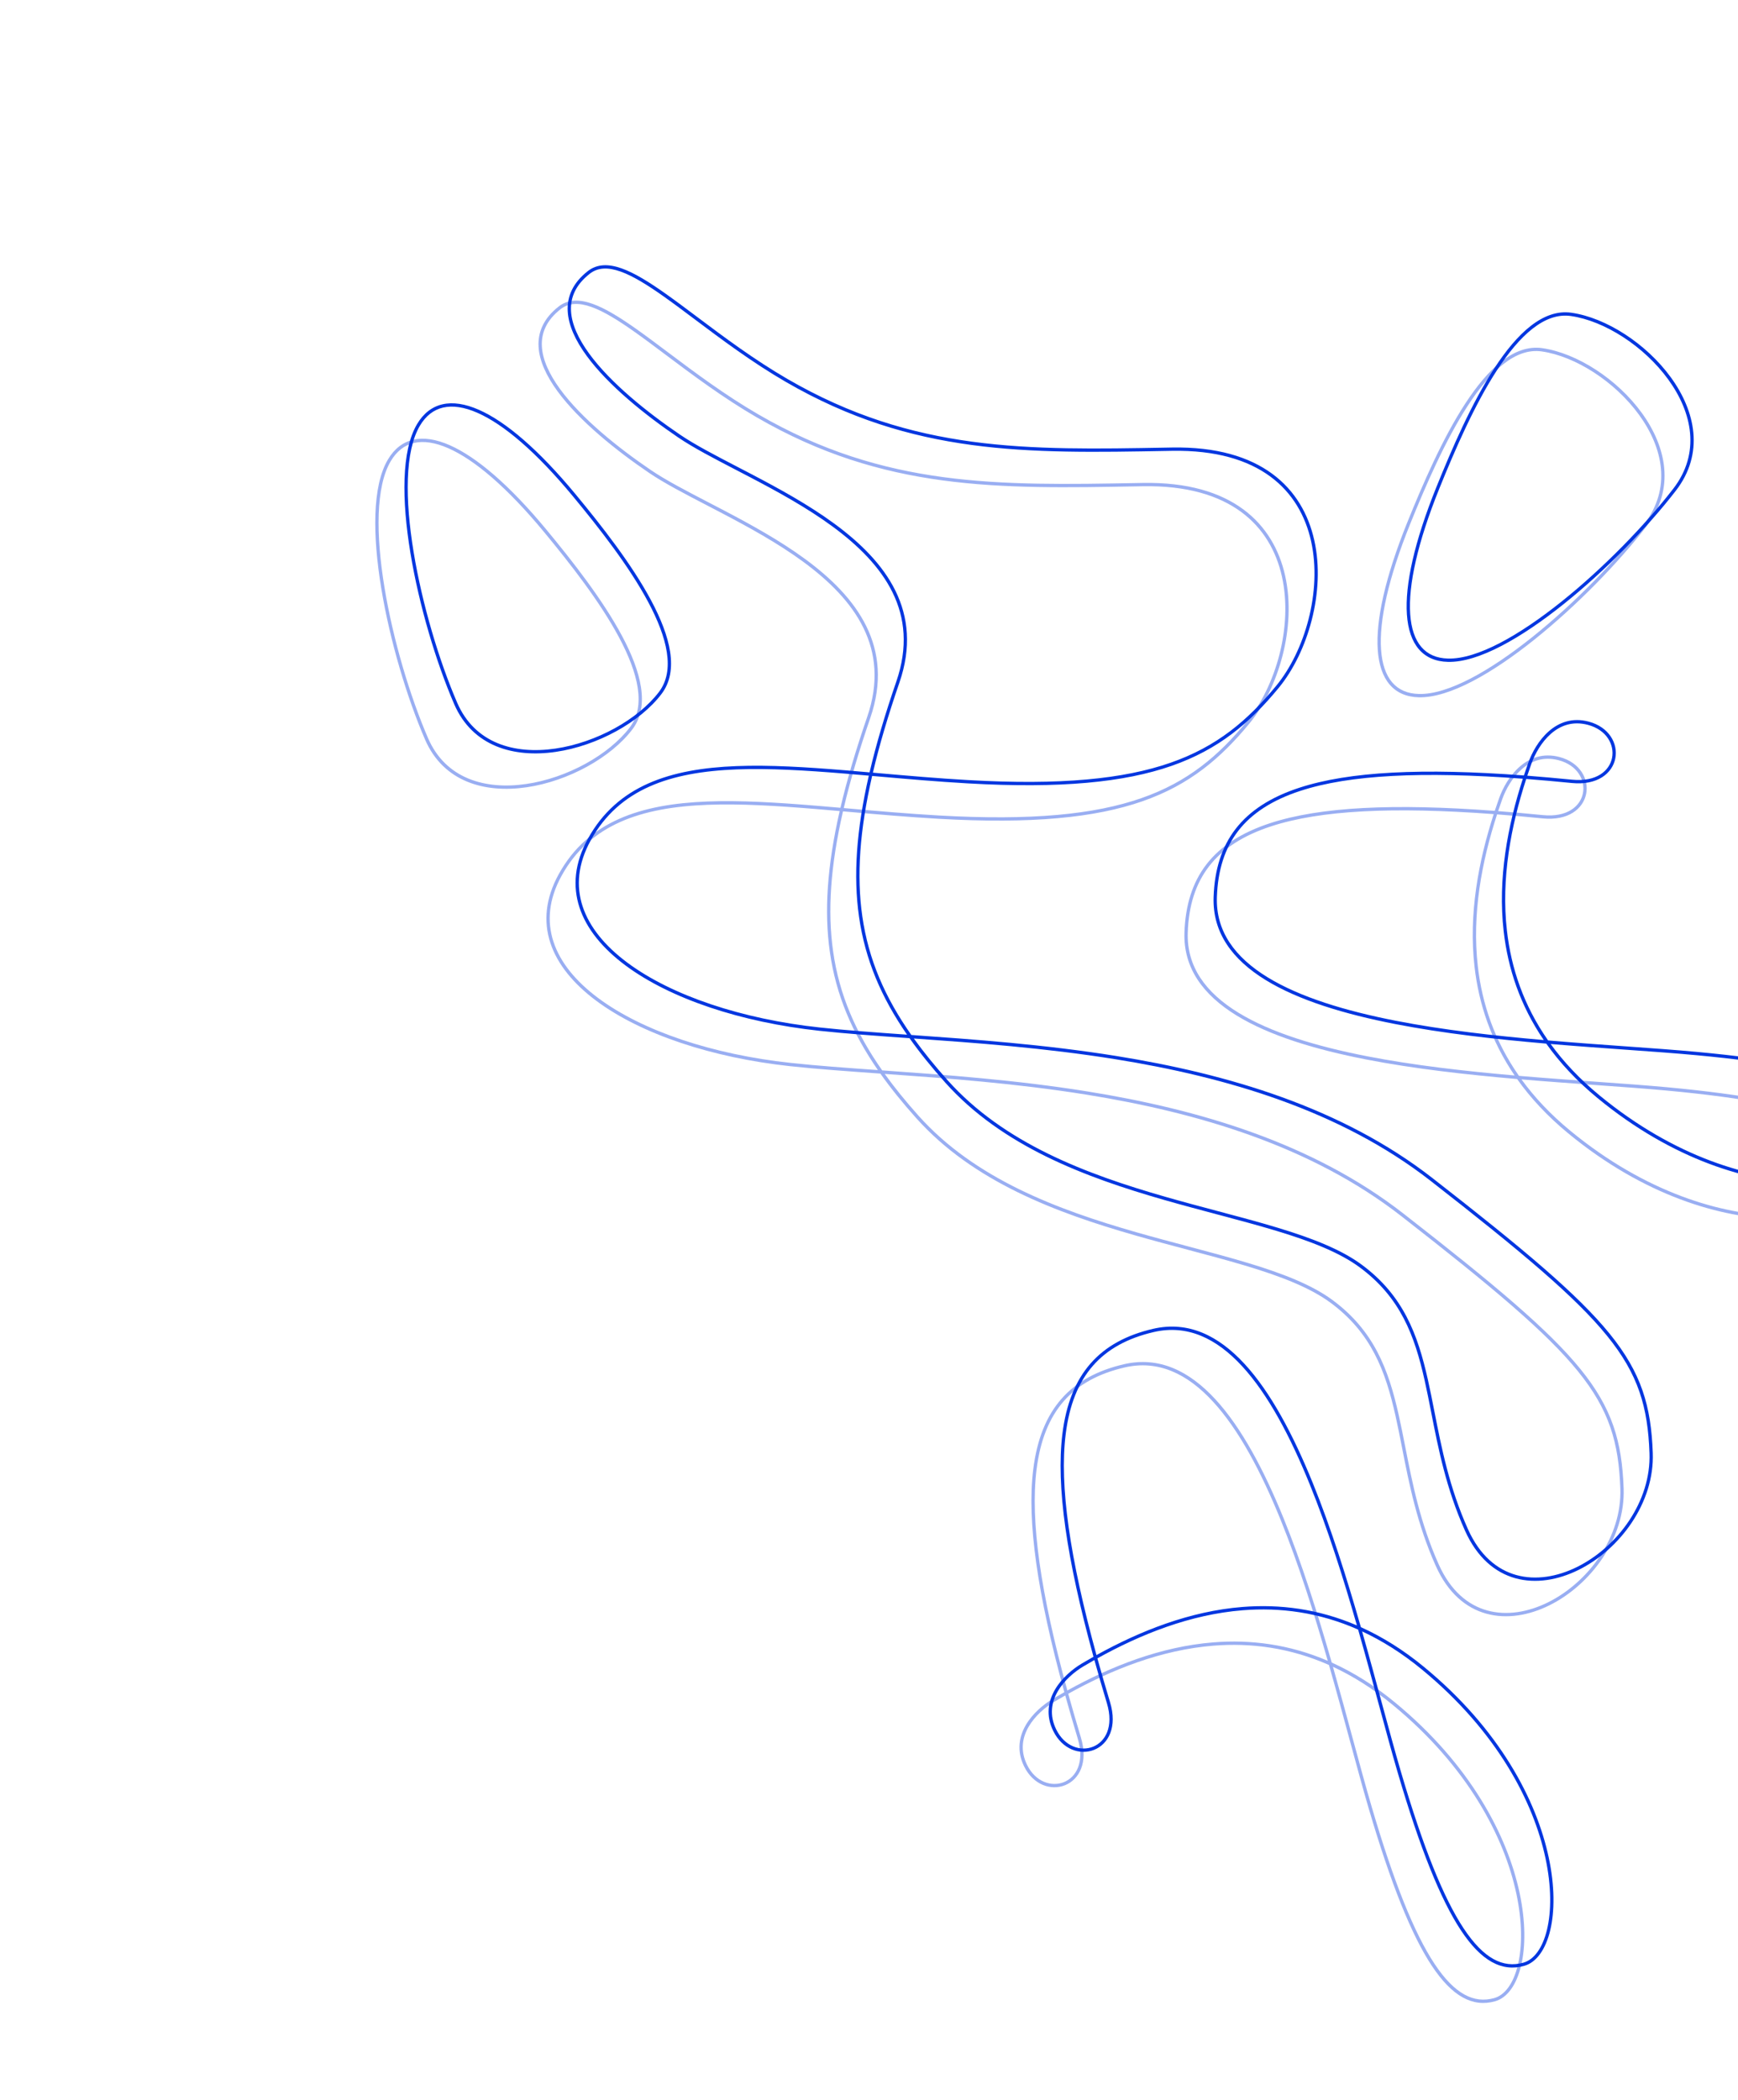 <svg width="759" height="917" viewBox="0 0 759 917" fill="none" xmlns="http://www.w3.org/2000/svg">
<path fill-rule="evenodd" clip-rule="evenodd" d="M632.397 287.532C627.341 287.412 623.456 285.678 620.715 282.479C617.957 279.262 616.289 274.486 615.849 268.166C614.969 255.513 619.029 236.956 628.577 213.292C635.407 196.365 643.977 176.629 653.801 161.558C658.713 154.021 663.912 147.694 669.329 143.467C674.739 139.246 680.308 137.161 686.012 137.978C700.694 140.079 717.967 151.143 728.51 165.649C739.041 180.138 742.724 197.839 730.717 213.381C718.468 229.235 700.312 247.958 681.965 262.633C672.792 269.97 663.588 276.282 655.066 280.718C646.527 285.162 638.747 287.683 632.397 287.532ZM627.236 212.768C617.662 236.497 613.501 255.306 614.405 268.295C614.857 274.796 616.584 279.91 619.609 283.44C622.651 286.988 626.94 288.858 632.335 288.986C639.048 289.145 647.093 286.492 655.713 282.006C664.348 277.511 673.635 271.138 682.854 263.763C701.293 249.014 719.533 230.207 731.855 214.258C744.416 197.999 740.425 179.552 729.686 164.777C718.96 150.02 701.37 138.703 686.243 136.538C680.023 135.648 674.061 137.95 668.454 142.326C662.853 146.697 657.548 153.178 652.594 160.779C642.683 175.983 634.067 195.839 627.236 212.768ZM699.642 339.357C696.43 341.383 691.983 342.425 686.344 341.862C679.474 341.176 672.866 340.589 666.512 340.102C659.825 360.68 655.495 383.616 658.099 406.405C659.964 422.721 665.384 438.978 676.066 454.26C687.786 455.262 699.218 456.078 709.914 456.841L709.915 456.841L709.918 456.841C721.275 457.652 731.802 458.403 740.963 459.256C774.98 462.422 798.588 466.921 813.509 473.073C820.972 476.15 826.32 479.663 829.704 483.681C833.106 487.722 834.499 492.246 834.087 497.253C833.627 502.843 828.753 507.843 821.051 511.361C813.306 514.898 802.505 517.043 789.735 516.835C764.182 516.417 730.633 506.577 697.609 479.392C688.464 471.864 681.1 463.903 675.256 455.651C653.296 453.761 630.34 451.206 609.355 447.115C587.177 442.791 567.116 436.738 552.715 427.89C538.298 419.033 529.45 407.301 529.985 391.644C530.391 379.764 533.443 369.871 539.593 361.913C545.74 353.958 554.928 348.009 567.476 343.914C589.231 336.814 621.24 335.242 665.5 338.565C666.112 336.712 666.742 334.879 667.387 333.069C668.983 328.589 671.958 323.157 676.346 319.303C680.763 315.425 686.622 313.146 693.858 315.075C702.696 317.43 706.682 324.648 705.421 331.113C704.792 334.339 702.859 337.328 699.642 339.357ZM666.98 338.678C667.555 336.946 668.146 335.231 668.75 333.535C670.291 329.21 673.148 324.025 677.288 320.389C681.4 316.778 686.768 314.697 693.461 316.48C701.665 318.666 705.098 325.229 704 330.86C703.45 333.683 701.76 336.32 698.889 338.13C696.014 339.943 691.91 340.954 686.515 340.415C679.756 339.74 673.246 339.161 666.98 338.678ZM665.034 339.99C621.002 336.705 589.33 338.302 567.899 345.295C555.547 349.326 546.647 355.135 540.731 362.79C534.817 370.443 531.831 380.012 531.433 391.666C530.922 406.62 539.321 417.943 553.488 426.646C567.671 435.36 587.532 441.374 609.657 445.688C630.206 449.694 652.633 452.221 674.176 454.096C663.818 438.914 658.51 422.787 656.66 406.599C654.038 383.649 658.366 360.608 665.034 339.99ZM677.174 455.815C682.826 463.602 689.872 471.125 698.54 478.261C731.33 505.253 764.573 514.969 789.786 515.381C802.399 515.587 812.974 513.464 820.472 510.039C828.014 506.595 832.251 501.936 832.644 497.161C833.024 492.54 831.754 488.388 828.591 484.632C825.409 480.854 820.29 477.451 812.937 474.419C798.224 468.354 774.798 463.867 740.802 460.703C731.696 459.856 721.206 459.107 709.875 458.299L709.872 458.299L709.863 458.298L709.861 458.298C699.529 457.56 688.496 456.773 677.174 455.815ZM484.87 756.705C486.24 753.164 486.408 748.599 484.772 743.174C482.779 736.564 480.933 730.191 479.235 724.049C498.145 713.533 519.821 704.876 542.686 703.053C559.056 701.748 576.052 703.943 593.101 711.49C596.337 722.799 599.334 733.861 602.138 744.212L602.141 744.221C605.118 755.208 607.877 765.393 610.474 774.217C620.117 806.993 629.069 829.295 637.973 842.757C642.427 849.49 646.902 854.063 651.496 856.612C656.114 859.174 660.822 859.671 665.656 858.305C671.055 856.78 675.024 851.036 676.997 842.801C678.98 834.521 679.01 823.509 676.351 811.017C671.032 786.021 654.928 754.987 621.905 727.802C612.76 720.274 603.532 714.577 594.311 710.428C588.236 689.24 581.318 667.202 573.271 647.395C564.766 626.461 554.971 607.937 543.521 595.504C532.059 583.058 518.846 576.629 503.583 580.163C492.002 582.844 482.88 587.74 476.252 595.304C469.627 602.866 465.553 613.025 463.946 626.126C461.159 648.84 465.767 680.555 477.532 723.351C475.831 724.308 474.154 725.278 472.501 726.26C468.411 728.687 463.652 732.649 460.713 737.697C457.756 742.776 456.646 748.964 459.928 755.695C463.937 763.915 471.788 766.44 477.89 763.961C480.934 762.723 483.497 760.252 484.87 756.705ZM477.927 724.782C476.338 725.679 474.768 726.588 473.22 727.507C469.272 729.851 464.732 733.65 461.96 738.412C459.207 743.142 458.195 748.81 461.231 755.035C464.953 762.666 472.053 764.774 477.369 762.614C480.033 761.532 482.296 759.367 483.521 756.202C484.748 753.032 484.951 748.81 483.385 743.619C481.425 737.116 479.605 730.839 477.927 724.782ZM478.841 722.62C467.156 680.04 462.638 648.652 465.383 626.276C466.966 613.379 470.956 603.529 477.332 596.252C483.705 588.979 492.522 584.209 503.883 581.579C518.459 578.204 531.185 584.272 542.449 596.502C553.725 608.747 563.444 627.081 571.928 647.966C579.808 667.361 586.598 688.885 592.578 709.666C575.687 702.418 558.842 700.309 542.599 701.604C519.573 703.44 497.794 712.115 478.841 722.62ZM594.84 712.279C603.568 716.329 612.305 721.798 620.973 728.933C653.763 755.926 669.686 786.683 674.935 811.347C677.56 823.685 677.509 834.47 675.589 842.487C673.657 850.55 669.9 855.603 665.289 856.906C660.827 858.167 656.509 857.719 652.215 855.336C647.896 852.94 643.573 848.571 639.185 841.936C630.405 828.663 621.501 806.536 611.863 773.781C609.282 765.008 606.532 754.858 603.561 743.893L603.56 743.891C600.851 733.889 597.957 723.21 594.84 712.279ZM511.791 196.841C531.038 196.492 544.998 200.878 554.748 208.053C564.494 215.225 570.098 225.231 572.551 236.248C577.466 258.329 569.7 284.385 557.341 299.398C544.907 314.502 531.538 325.924 511.183 333.016C490.797 340.118 463.346 342.896 422.721 340.58C409.449 339.823 396.45 338.683 383.891 337.582L383.889 337.582L381.202 337.347C384.019 325.345 387.869 312.317 392.789 298.028C398.091 282.627 396.69 269.434 391.082 258C385.488 246.594 375.732 236.985 364.4 228.662C353.064 220.336 340.098 213.262 328.036 206.95C326.043 205.907 324.076 204.886 322.145 203.883C312.364 198.805 303.52 194.213 297.013 189.796C282.804 180.152 266.717 167.295 257.323 154.425C252.624 147.987 249.657 141.622 249.365 135.711C249.076 129.856 251.405 124.349 257.526 119.537C261.078 116.746 265.504 116.617 270.969 118.55C276.447 120.487 282.812 124.447 290.063 129.586C294.267 132.565 298.761 135.936 303.533 139.515L303.533 139.515C315.16 148.237 328.438 158.196 343.199 166.754C398.643 198.896 448.656 197.987 509.606 196.88L511.791 196.841ZM383.714 339.028C382.763 338.945 381.815 338.862 380.869 338.779C375.398 362.633 374.059 382.412 376.567 399.989C379.284 419.03 386.523 435.536 397.991 451.875C425.118 453.798 456.064 455.994 487.541 461.057C536.001 468.85 585.933 483.457 625.649 514.409C665.31 545.318 688.98 565.111 702.904 582.252C716.881 599.457 721.05 614.003 721.785 634.345C722.574 656.204 707.401 676.469 689.441 685.399C680.446 689.871 670.683 691.536 661.812 689.08C652.919 686.618 645.026 680.043 639.744 668.246C631.534 649.909 628.121 632.503 625.003 616.601L625.001 616.593C624.059 611.788 623.144 607.121 622.131 602.607C617.762 583.129 611.58 566.418 593.723 553.282C584.796 546.715 572.175 541.853 557.406 537.391C549.259 534.929 540.52 532.605 531.42 530.186L531.415 530.184C523.992 528.211 516.329 526.173 508.551 523.945C474.03 514.054 437.67 500.513 412.75 472.617C406.936 466.108 401.742 459.71 397.19 453.279C382.869 452.265 369.601 451.318 357.844 450.051C323.727 446.374 292.688 436.092 273.04 421.43C263.213 414.097 256.189 405.633 253.098 396.304C250 386.95 250.884 376.802 256.733 366.198C269.524 343.01 292.631 335.61 321.611 334.479C336.106 333.913 352.124 334.913 369.135 336.314C372.633 336.602 376.172 336.908 379.75 337.22C382.586 325.104 386.466 311.968 391.421 297.577C396.597 282.542 395.218 269.75 389.781 258.663C384.329 247.548 374.776 238.1 363.53 229.841C352.287 221.584 339.406 214.551 327.347 208.242C325.368 207.206 323.41 206.19 321.484 205.19C311.705 200.113 302.769 195.473 296.186 191.006C281.944 181.339 265.691 168.372 256.149 155.299C251.38 148.766 248.231 142.129 247.919 135.81C247.604 129.433 250.185 123.479 256.647 118.399C260.761 115.166 265.782 115.164 271.474 117.177C277.153 119.186 283.657 123.249 290.914 128.393C295.172 131.411 299.698 134.806 304.489 138.4L304.49 138.401C316.094 147.105 329.256 156.978 343.942 165.492C399.041 197.434 448.701 196.532 509.73 195.424L511.793 195.387C531.27 195.035 545.559 199.472 555.619 206.875C565.682 214.28 571.449 224.606 573.964 235.905C578.985 258.456 571.078 284.971 558.45 300.311C545.897 315.561 532.315 327.183 511.634 334.388C490.984 341.582 463.313 344.352 422.611 342.031C409.315 341.273 396.282 340.13 383.715 339.029L383.714 339.028ZM368.989 337.763C372.423 338.046 375.901 338.346 379.418 338.653C373.951 362.555 372.6 382.468 375.133 400.222C377.835 419.152 384.945 435.582 396.115 451.742C382.236 450.758 369.39 449.83 358.026 448.605C324.057 444.945 293.293 434.715 273.919 420.258C264.234 413.031 257.442 404.784 254.474 395.822C251.513 386.885 252.328 377.16 257.997 366.883C270.404 344.391 292.827 337.057 321.639 335.932C336.04 335.37 351.983 336.362 368.989 337.763ZM413.836 471.635C408.35 465.493 403.427 459.459 399.083 453.413C425.895 455.313 456.28 457.506 487.285 462.492C535.646 470.27 585.304 484.824 624.747 515.563C664.438 546.496 687.971 566.191 701.775 583.183C715.527 600.112 719.612 614.344 720.338 634.426C721.102 655.594 706.365 675.374 688.818 684.099C680.059 688.453 670.669 690.017 662.222 687.678C653.795 685.345 646.203 679.101 641.067 667.629C632.93 649.456 629.559 632.265 626.445 616.389L626.442 616.378L626.442 616.375C625.495 611.546 624.571 606.839 623.545 602.262C619.147 582.659 612.859 565.541 594.593 552.104C585.459 545.384 572.635 540.466 557.848 535.998C549.708 533.538 540.911 531.199 531.774 528.769L531.773 528.768L531.769 528.767C524.338 526.791 516.682 524.755 508.973 522.546C474.479 512.663 438.469 499.208 413.836 471.635ZM193.561 177.933C189.406 178.877 185.966 181.505 183.361 185.909C180.089 191.441 178.448 199.465 178.116 209.044C177.785 218.605 178.759 229.631 180.646 241.102C184.421 264.046 191.833 288.686 199.655 306.793C207.323 324.545 224.641 329.45 242.533 326.836C260.446 324.219 278.673 314.079 287.773 302.097C291.308 297.442 292.238 291.569 291.217 284.853C290.196 278.128 287.227 270.627 283.059 262.822C274.723 247.214 261.683 230.562 250.243 216.741C234.248 197.417 220.01 185.287 208.498 180.235C202.748 177.712 197.742 176.982 193.561 177.933ZM209.099 178.901C220.917 184.088 235.326 196.423 251.364 215.799C262.806 229.623 275.928 246.371 284.338 262.116C288.542 269.988 291.593 277.652 292.649 284.606C293.707 291.568 292.774 297.888 288.919 302.964C279.543 315.31 260.938 325.612 242.714 328.275C224.47 330.94 206.347 325.963 198.324 307.393C190.455 289.177 183.011 264.424 179.217 241.366C177.32 229.836 176.333 218.709 176.669 209.021C177.004 199.352 178.659 191.034 182.119 185.185C184.899 180.485 188.656 177.564 193.267 176.515C197.853 175.472 203.184 176.305 209.099 178.901Z" fill="#0136E0"/>
<path opacity="0.4" fill-rule="evenodd" clip-rule="evenodd" d="M619.67 302.992C614.614 302.872 610.73 301.137 607.988 297.939C605.23 294.722 603.563 289.945 603.123 283.626C602.242 270.972 606.302 252.415 615.851 228.751C622.681 211.825 631.251 192.089 641.075 177.018C645.987 169.481 651.186 163.153 656.602 158.927C662.012 154.705 667.582 152.621 673.286 153.437C687.967 155.539 705.241 166.602 715.784 181.108C726.315 195.597 729.998 213.298 717.99 228.841C705.742 244.695 687.586 263.417 669.239 278.093C660.066 285.43 650.862 291.742 642.34 296.178C633.801 300.621 626.02 303.143 619.67 302.992ZM614.51 228.228C604.936 251.956 600.774 270.765 601.678 283.755C602.131 290.256 603.857 295.37 606.883 298.899C609.925 302.448 614.213 304.317 619.608 304.445C626.322 304.605 634.367 301.951 642.987 297.465C651.622 292.971 660.908 286.598 670.128 279.223C688.567 264.474 706.807 245.667 719.128 229.718C731.69 213.458 727.698 195.011 716.96 180.237C706.234 165.479 688.644 154.163 673.517 151.998C667.297 151.108 661.335 153.41 655.727 157.786C650.126 162.156 644.822 168.637 639.867 176.238C629.957 191.442 621.341 211.299 614.51 228.228ZM686.916 354.816C683.704 356.842 679.257 357.884 673.618 357.321C666.748 356.635 660.14 356.048 653.786 355.561C647.099 376.139 642.769 399.075 645.373 421.865C647.238 438.18 652.658 454.438 663.34 469.719C675.06 470.721 686.492 471.537 697.188 472.301L697.189 472.301L697.192 472.301C708.549 473.111 719.076 473.862 728.237 474.715C762.254 477.881 785.861 482.381 800.783 488.532C808.246 491.609 813.594 495.122 816.978 499.141C820.38 503.181 821.773 507.705 821.361 512.712C820.901 518.303 816.027 523.302 808.325 526.82C800.58 530.357 789.779 532.502 777.009 532.294C751.456 531.877 717.907 522.036 684.883 494.851C675.738 487.324 668.374 479.362 662.53 471.111C640.57 469.22 617.613 466.665 596.629 462.574C574.451 458.251 554.39 452.197 539.989 443.35C525.572 434.492 516.724 422.761 517.259 407.104C517.665 395.223 520.717 385.33 526.867 377.372C533.014 369.417 542.201 363.468 554.75 359.373C576.505 352.273 608.514 350.702 652.773 354.024C653.386 352.171 654.016 350.339 654.661 348.528C656.257 344.049 659.232 338.616 663.62 334.762C668.037 330.884 673.896 328.606 681.132 330.534C689.97 332.889 693.956 340.108 692.695 346.572C692.066 349.798 690.133 352.788 686.916 354.816ZM654.254 354.137C654.828 352.405 655.419 350.69 656.024 348.994C657.565 344.669 660.422 339.484 664.562 335.848C668.674 332.238 674.042 330.156 680.735 331.939C688.939 334.125 692.372 340.688 691.274 346.32C690.724 349.142 689.033 351.779 686.163 353.589C683.288 355.403 679.184 356.413 673.789 355.874C667.03 355.2 660.52 354.62 654.254 354.137ZM652.308 355.45C608.275 352.164 576.604 353.761 555.173 360.755C542.821 364.786 533.92 370.594 528.005 378.25C522.091 385.902 519.105 395.471 518.706 407.126C518.196 422.079 526.595 433.402 540.762 442.106C554.945 450.819 574.806 456.833 596.931 461.147C617.48 465.153 639.907 467.68 661.449 469.556C651.092 454.373 645.784 438.247 643.934 422.058C641.312 399.108 645.64 376.068 652.308 355.45ZM664.448 471.274C670.1 479.062 677.146 486.585 685.814 493.72C718.604 520.713 751.847 530.429 777.06 530.84C789.673 531.046 800.248 528.924 807.746 525.499C815.287 522.054 819.525 517.395 819.917 512.62C820.298 507.999 819.027 503.848 815.865 500.092C812.683 496.314 807.564 492.91 800.211 489.879C785.498 483.813 762.072 479.327 728.076 476.163C718.97 475.315 708.48 474.567 697.149 473.758L697.146 473.758L697.137 473.757L697.135 473.757C686.803 473.02 675.77 472.232 664.448 471.274ZM472.144 772.165C473.514 768.623 473.682 764.059 472.046 758.633C470.053 752.023 468.207 745.651 466.509 739.508C485.419 728.993 507.095 720.336 529.96 718.513C546.33 717.207 563.326 719.403 580.375 726.95C583.611 738.258 586.608 749.321 589.412 759.671L589.415 759.68C592.392 770.667 595.151 780.852 597.748 789.677C607.391 822.452 616.343 844.755 625.247 858.216C629.701 864.949 634.176 869.523 638.77 872.071C643.388 874.634 648.096 875.131 652.93 873.765C658.329 872.239 662.298 866.495 664.271 858.261C666.254 849.98 666.284 838.968 663.625 826.476C658.306 801.48 642.203 770.447 609.179 743.262C600.034 735.734 590.806 730.036 581.585 725.887C575.51 704.7 568.592 682.662 560.545 662.854C552.04 641.921 542.245 623.397 530.795 610.964C519.333 598.517 506.12 592.089 490.857 595.622C479.276 598.303 470.154 603.199 463.526 610.764C456.901 618.325 452.827 628.484 451.22 641.585C448.433 664.3 453.041 696.014 464.806 738.81C463.105 739.767 461.428 740.738 459.775 741.719C455.685 744.146 450.926 748.109 447.987 753.156C445.03 758.236 443.92 764.423 447.202 771.154C451.212 779.375 459.062 781.899 465.164 779.42C468.208 778.183 470.771 775.711 472.144 772.165ZM465.201 740.241C463.612 741.138 462.042 742.048 460.494 742.967C456.546 745.31 452.006 749.11 449.234 753.872C446.481 758.601 445.469 764.269 448.505 770.495C452.227 778.125 459.327 780.234 464.643 778.074C467.307 776.991 469.57 774.826 470.795 771.661C472.022 768.491 472.225 764.269 470.659 759.078C468.699 752.576 466.879 746.298 465.201 740.241ZM466.115 738.079C454.43 695.499 449.912 664.111 452.657 641.736C454.24 628.839 458.23 618.988 464.606 611.712C470.979 604.438 479.796 599.668 491.157 597.038C505.733 593.664 518.459 599.731 529.723 611.962C540.999 624.206 550.718 642.541 559.202 663.425C567.082 682.821 573.872 704.345 579.852 725.125C562.962 717.878 546.116 715.768 529.873 717.063C506.847 718.899 485.068 727.574 466.115 738.079ZM582.115 727.738C590.843 731.788 599.579 737.257 608.247 744.393C641.037 771.385 656.96 802.142 662.209 826.806C664.834 839.144 664.783 849.93 662.863 857.947C660.931 866.009 657.174 871.063 652.563 872.366C648.101 873.627 643.783 873.178 639.489 870.796C635.17 868.4 630.847 864.03 626.459 857.396C617.679 844.123 608.775 821.995 599.137 789.241C596.556 780.467 593.806 770.317 590.835 759.352L590.834 759.35C588.125 749.348 585.231 738.669 582.115 727.738ZM499.065 212.3C518.313 211.952 532.272 216.338 542.022 223.512C551.768 230.684 557.372 240.69 559.825 251.707C564.74 273.788 556.974 299.844 544.615 314.858C532.182 329.962 518.812 341.384 498.457 348.475C478.071 355.577 450.62 358.355 409.995 356.039C396.723 355.282 383.724 354.143 371.165 353.042L371.163 353.041L368.476 352.806C371.293 340.804 375.143 327.776 380.063 313.487C385.365 298.086 383.964 284.893 378.356 273.46C372.762 262.054 363.006 252.444 351.674 244.121C340.338 235.796 327.373 228.721 315.31 222.41C313.317 221.367 311.35 220.345 309.419 219.343C299.638 214.264 290.795 209.672 284.287 205.256C270.078 195.612 253.991 182.755 244.597 169.885C239.898 163.446 236.931 157.082 236.639 151.17C236.351 145.316 238.679 139.809 244.801 134.997C248.352 132.205 252.778 132.076 258.243 134.009C263.722 135.946 270.087 139.906 277.338 145.045C281.541 148.025 286.035 151.395 290.807 154.974L290.807 154.975C302.434 163.696 315.712 173.656 330.474 182.213C385.917 214.355 435.93 213.447 496.88 212.34L499.065 212.3ZM370.988 354.488C370.037 354.404 369.089 354.321 368.143 354.239C362.672 378.092 361.333 397.871 363.841 415.448C366.558 434.489 373.797 450.995 385.265 467.334C412.392 469.257 443.338 471.453 474.815 476.516C523.275 484.31 573.207 498.916 612.923 529.868C652.585 560.778 676.254 580.571 690.178 597.711C704.155 614.916 708.324 629.462 709.059 649.804C709.848 671.664 694.675 691.929 676.715 700.858C667.72 705.33 657.958 706.996 649.086 704.54C640.193 702.078 632.3 695.503 627.018 683.705C618.808 665.368 615.395 647.962 612.277 632.06L612.275 632.052C611.333 627.248 610.418 622.581 609.406 618.067C605.036 598.588 598.854 581.878 580.997 568.741C572.07 562.175 559.449 557.312 544.68 552.85C536.533 550.388 527.794 548.065 518.694 545.645L518.689 545.644C511.267 543.67 503.603 541.633 495.825 539.404C461.305 529.514 424.944 515.972 400.024 488.076C394.21 481.568 389.016 475.169 384.465 468.738C370.143 467.724 356.875 466.777 345.118 465.51C311.001 461.833 279.962 451.551 260.314 436.89C250.487 429.557 243.463 421.093 240.373 411.764C237.274 402.409 238.158 392.262 244.007 381.657C256.798 358.47 279.905 351.07 308.885 349.939C323.38 349.373 339.398 350.372 356.409 351.774C359.907 352.062 363.447 352.367 367.024 352.679C369.86 340.563 373.74 327.427 378.695 313.036C383.872 298.001 382.492 285.209 377.055 274.122C371.604 263.007 362.05 253.559 350.804 245.3C339.562 237.043 326.68 230.011 314.622 223.702C312.642 222.666 310.684 221.649 308.758 220.649C298.98 215.572 290.043 210.933 283.46 206.465C269.218 196.799 252.965 183.831 243.423 170.758C238.654 164.225 235.505 157.589 235.193 151.27C234.878 144.893 237.459 138.939 243.921 133.859C248.035 130.625 253.056 130.623 258.748 132.637C264.427 134.645 270.931 138.709 278.188 143.852C282.446 146.87 286.972 150.265 291.763 153.859L291.765 153.86C303.368 162.564 316.53 172.437 331.216 180.951C386.316 212.893 435.975 211.992 497.004 210.884L499.067 210.846C518.544 210.494 532.833 214.931 542.893 222.334C552.956 229.739 558.723 240.065 561.238 251.364C566.259 273.915 558.353 300.43 545.724 315.771C533.171 331.02 519.589 342.642 498.908 349.847C478.258 357.041 450.588 359.811 409.885 357.49C396.589 356.732 383.556 355.59 370.989 354.488L370.988 354.488ZM356.263 353.222C359.697 353.505 363.175 353.805 366.693 354.112C361.225 378.014 359.874 397.927 362.408 415.681C365.109 434.612 372.219 451.041 383.389 467.201C369.51 466.217 356.664 465.29 345.3 464.065C311.331 460.404 280.567 450.174 261.193 435.717C251.508 428.49 244.716 420.243 241.748 411.281C238.788 402.344 239.602 392.619 245.271 382.342C257.678 359.85 280.102 352.516 308.913 351.391C323.314 350.829 339.257 351.821 356.263 353.222ZM401.11 487.094C395.624 480.953 390.701 474.919 386.357 468.872C413.169 470.772 443.554 472.965 474.559 477.951C522.92 485.729 572.578 500.283 612.021 531.023C651.712 561.955 675.245 581.65 689.049 598.643C702.801 615.571 706.887 629.804 707.612 649.885C708.376 671.053 693.64 690.834 676.092 699.558C667.333 703.913 657.943 705.476 649.496 703.138C641.069 700.805 633.477 694.56 628.341 683.088C620.205 664.915 616.833 647.725 613.719 631.849L613.719 631.848L613.717 631.837L613.716 631.835C612.769 627.006 611.845 622.298 610.819 617.722C606.422 598.118 600.133 581 581.868 567.563C572.733 560.843 559.91 555.925 545.122 551.457C536.981 548.997 528.183 546.657 519.045 544.227L519.043 544.227L519.042 544.226L519.042 544.226L519.042 544.226C511.611 542.25 503.956 540.214 496.247 538.005C461.753 528.123 425.743 514.667 401.11 487.094ZM180.835 193.392C176.68 194.337 173.24 196.964 170.635 201.369C167.363 206.9 165.722 214.925 165.39 224.504C165.059 234.064 166.033 245.091 167.92 256.562C171.695 279.506 179.107 304.145 186.929 322.252C194.598 340.004 211.915 344.91 229.807 342.296C247.72 339.679 265.947 329.539 275.047 317.557C278.582 312.902 279.512 307.029 278.491 300.312C277.47 293.587 274.501 286.087 270.333 278.282C261.997 262.674 248.957 246.022 237.517 232.2C221.522 212.877 207.284 200.747 195.772 195.695C190.022 193.171 185.016 192.442 180.835 193.392ZM196.373 194.361C208.191 199.547 222.6 211.883 238.638 231.259C250.08 245.083 263.202 261.83 271.612 277.576C275.816 285.447 278.867 293.112 279.923 300.066C280.981 307.028 280.048 313.347 276.193 318.424C266.817 330.769 248.212 341.072 229.988 343.734C211.744 346.4 193.621 341.423 185.598 322.852C177.729 304.637 170.285 279.884 166.491 256.826C164.594 245.296 163.607 234.168 163.943 224.481C164.278 214.811 165.933 206.493 169.393 200.645C172.173 195.945 175.93 193.023 180.541 191.975C185.127 190.932 190.458 191.765 196.373 194.361Z" fill="#0136E0"/>
</svg>
